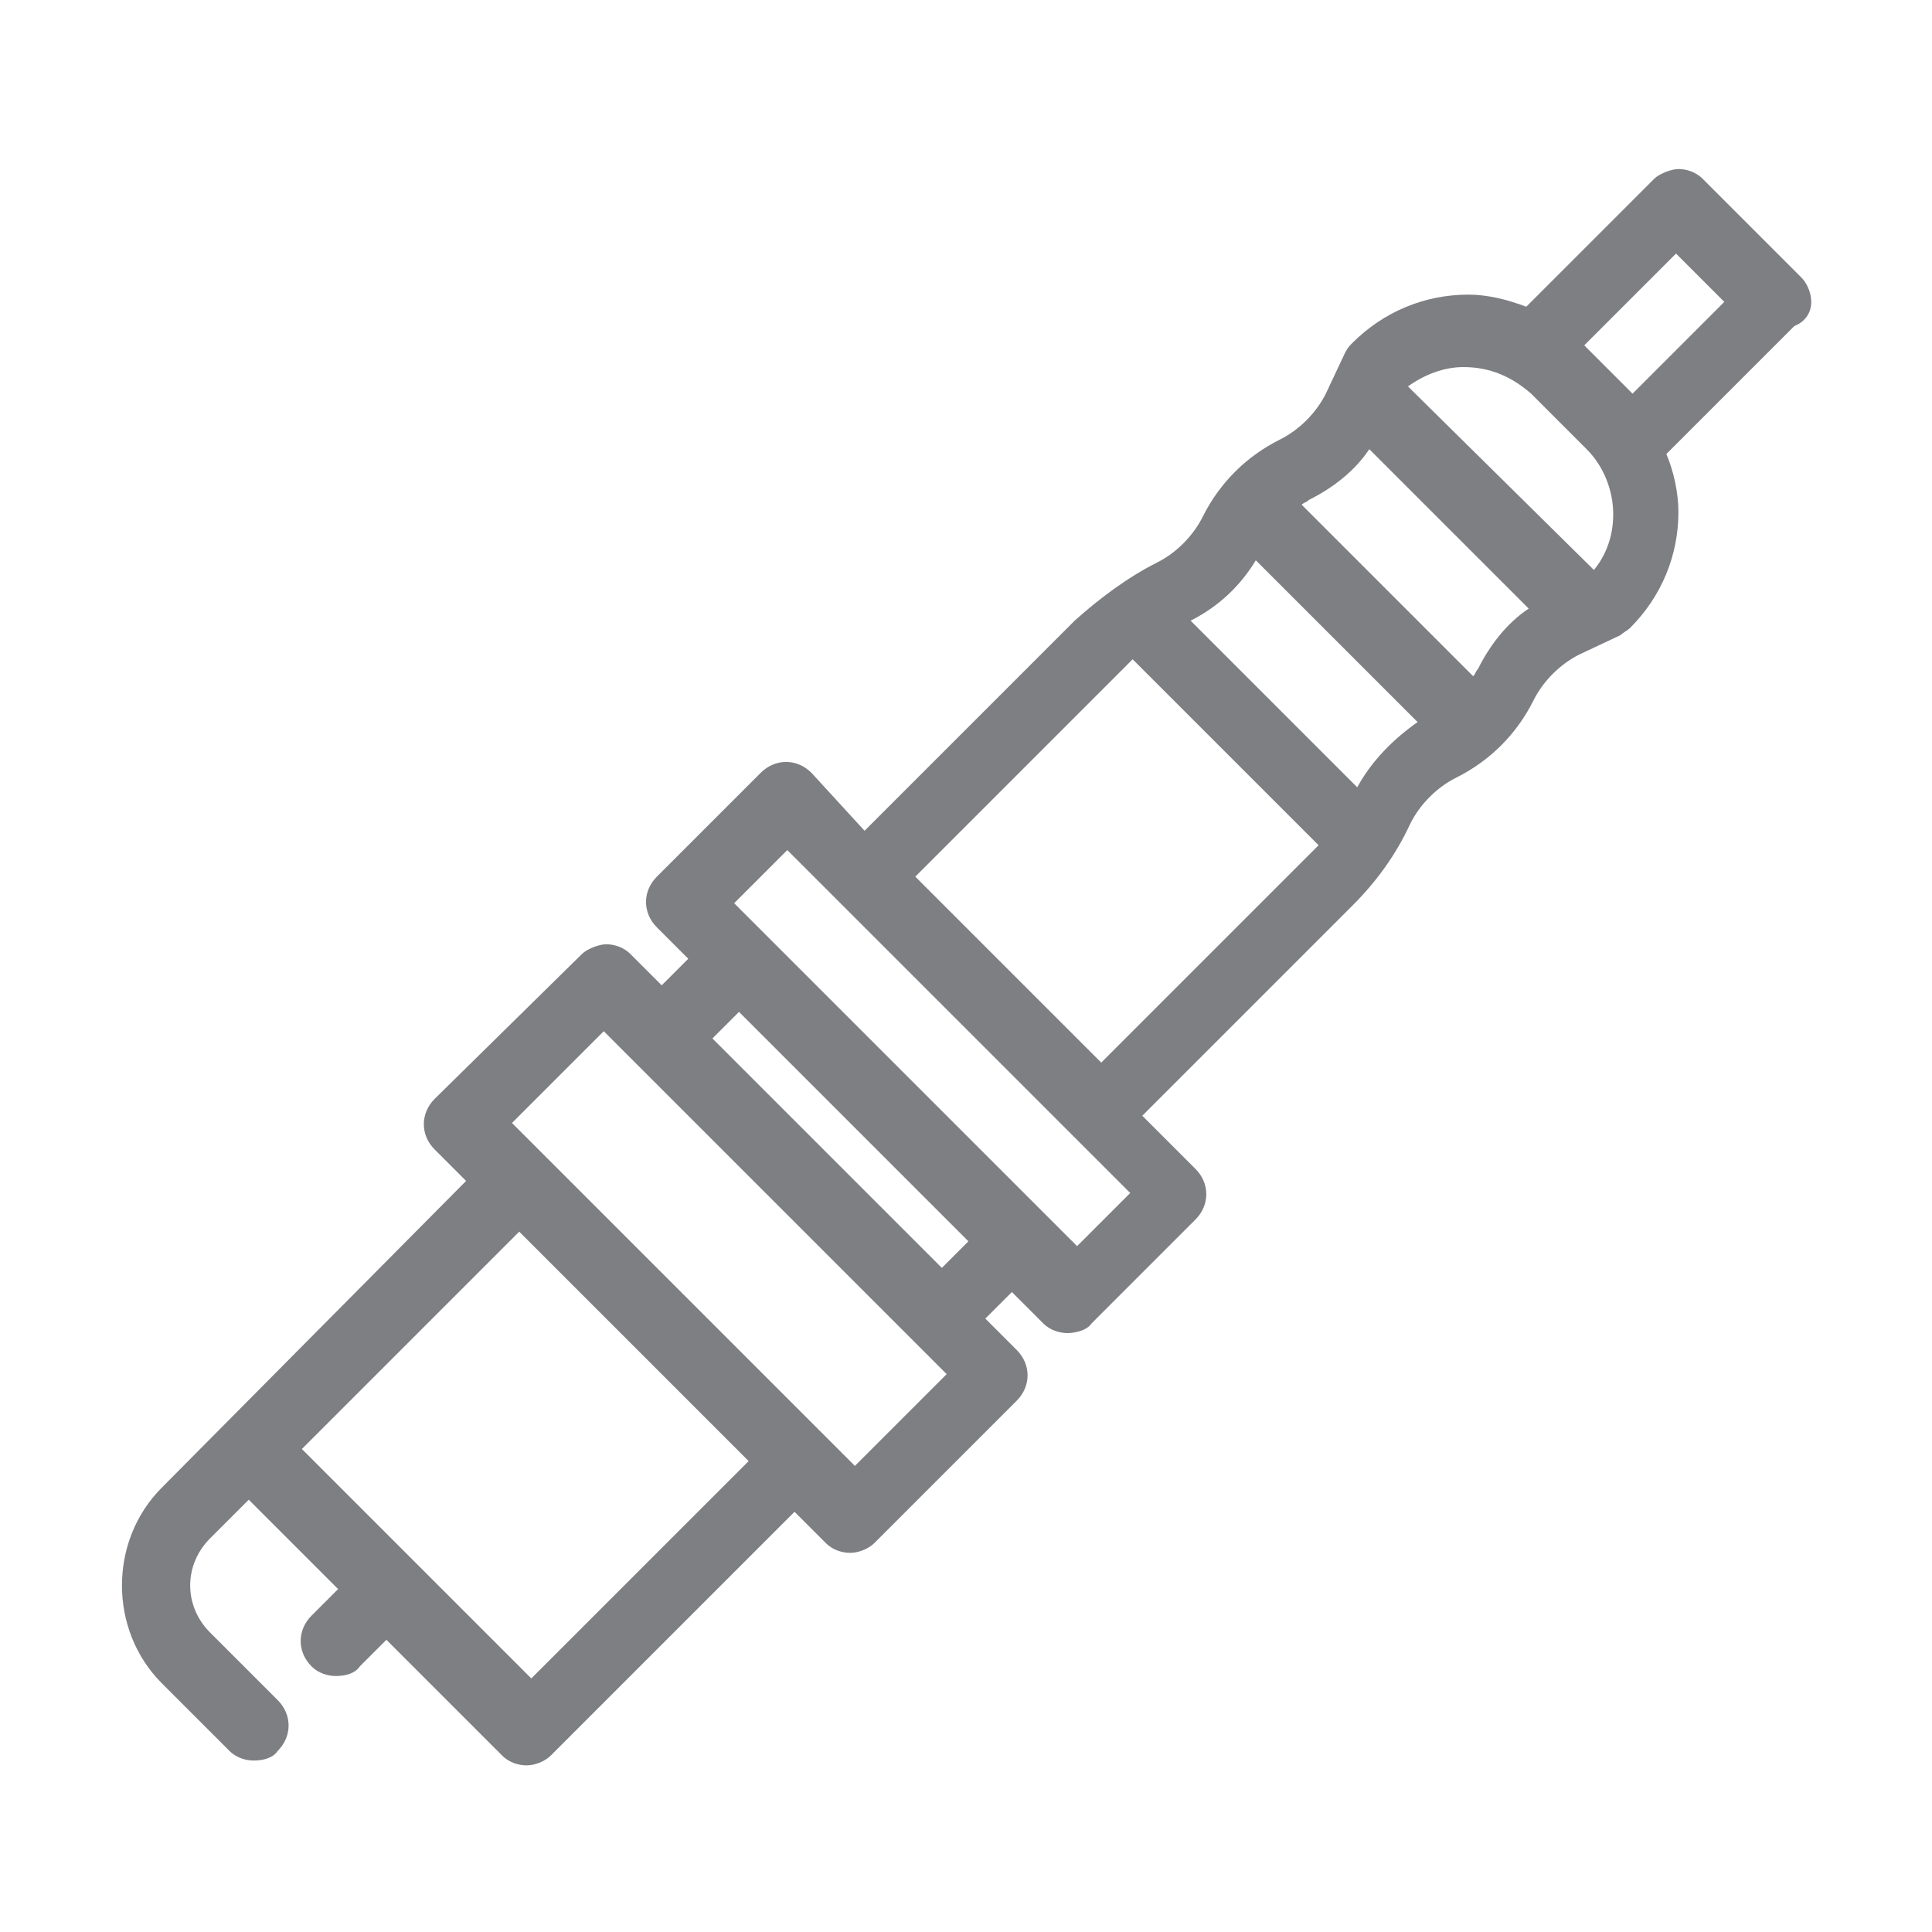 <?xml version="1.0" encoding="UTF-8"?> <!-- Generator: Adobe Illustrator 23.0.0, SVG Export Plug-In . SVG Version: 6.00 Build 0) --> <svg xmlns="http://www.w3.org/2000/svg" xmlns:xlink="http://www.w3.org/1999/xlink" id="Capa_1" x="0px" y="0px" viewBox="0 0 80 80" style="enable-background:new 0 0 80 80;" xml:space="preserve"> <style type="text/css"> .st0{fill:#7E7F83;} </style> <path class="st0" d="M75,12.5c0-0.4-0.2-0.8-0.4-1l-4.1-4.1c-0.3-0.3-0.7-0.4-1-0.4s-0.8,0.2-1,0.4l-5.3,5.3 c-0.8-0.3-1.6-0.5-2.4-0.5c-1.8,0-3.5,0.7-4.8,2c-0.1,0.1-0.2,0.2-0.3,0.4l-0.8,1.7c-0.4,0.8-1.1,1.5-1.9,1.9 c-1.4,0.7-2.5,1.8-3.2,3.2c-0.4,0.8-1.1,1.5-1.9,1.9c-1.2,0.6-2.4,1.5-3.4,2.4l-8.7,8.7L33.6,32c-0.6-0.6-1.5-0.6-2.1,0l-4.3,4.3 c-0.6,0.6-0.6,1.5,0,2.1l1.3,1.3l-1.1,1.1l-1.3-1.3c-0.3-0.3-0.7-0.4-1-0.4s-0.8,0.2-1,0.4l-6.1,6c-0.6,0.6-0.6,1.5,0,2.1l1.3,1.3 L6.7,61.6c-2.2,2.2-2.2,5.9,0,8.1l2.8,2.8c0.3,0.3,0.7,0.4,1,0.4c0.4,0,0.8-0.1,1-0.4c0.6-0.6,0.6-1.5,0-2.1l-2.8-2.8 c-1.1-1.1-1.1-2.8,0-3.9l1.6-1.6l3.7,3.7l-1.1,1.1c-0.6,0.6-0.6,1.5,0,2.1c0.3,0.3,0.7,0.4,1,0.4c0.4,0,0.8-0.1,1-0.4l1.1-1.1 l4.8,4.8c0.3,0.3,0.7,0.4,1,0.4c0.4,0,0.8-0.2,1-0.4l10.1-10.1l1.3,1.3c0.3,0.3,0.7,0.4,1,0.4c0.4,0,0.8-0.2,1-0.4l5.9-5.9 c0.6-0.6,0.6-1.5,0-2.1l-1.3-1.3l1.1-1.1l1.3,1.3c0.3,0.3,0.7,0.4,1,0.4s0.8-0.1,1-0.4l4.3-4.3c0.6-0.6,0.6-1.5,0-2.1l-2.2-2.2 l8.7-8.7c1-1,1.8-2.1,2.4-3.4c0.4-0.8,1.1-1.5,1.9-1.9c1.4-0.7,2.5-1.8,3.2-3.2c0.4-0.8,1.1-1.5,1.9-1.9l1.7-0.8 c0.1-0.1,0.3-0.2,0.4-0.3c1.3-1.3,2-3,2-4.8c0-0.8-0.2-1.7-0.5-2.4l5.3-5.3C74.8,13.3,75,12.9,75,12.5z M22,69.5L12.5,60l9-9 l9.5,9.5L22,69.5z M35.4,60.7L21.2,46.5l3.8-3.8l14.2,14.2L35.4,60.7z M39,52.5L29.5,43l1.1-1.1l9.5,9.5L39,52.5z M44.6,51.6 L30.4,37.4l2.2-2.2l14.2,14.2L44.6,51.6z M63.4,16.3l2.3,2.3c0.7,0.7,1.1,1.7,1.1,2.7c0,0.9-0.3,1.7-0.8,2.3L58.3,16 c0.7-0.5,1.5-0.8,2.3-0.8C61.7,15.2,62.6,15.6,63.4,16.3z M52,23.2l6.7,6.7c-1,0.7-1.9,1.6-2.5,2.7l-6.9-6.9 C50.5,25.1,51.4,24.2,52,23.2z M45.6,44l-7.7-7.7l8.7-8.7c0.1-0.1,0.2-0.2,0.3-0.3l7.7,7.7c-0.1,0.1-0.2,0.2-0.3,0.3L45.6,44z M61.2,27.7c-0.1,0.1-0.1,0.2-0.2,0.3l-7.1-7.1c0.1-0.1,0.2-0.1,0.3-0.2c1-0.5,1.9-1.2,2.5-2.1l6.6,6.6 C62.4,25.8,61.7,26.7,61.2,27.7z M67.6,16.3l-2-2l3.8-3.8l2,2L67.6,16.3z"></path> <g> <path d="M-87.5,6.9c-0.7-1-2.4-1-3,0c-0.9,1.3-21.5,31.9-21.5,44c0,12.7,10.3,23,23,23s23-10.3,23-23C-66,38.7-86.6,8.2-87.5,6.9z M-89,70.2c-10.7,0-19.3-8.7-19.3-19.3c0-8.4,12.8-29.6,19.3-39.6c6.5,10,19.3,31.2,19.3,39.6C-69.7,61.5-78.3,70.2-89,70.2z M-87.2,64.7c0,1-0.8,1.8-1.8,1.8c-8.6,0-15.6-7-15.6-15.6c0-1,0.8-1.8,1.8-1.8s1.8,0.8,1.8,1.8c0,6.6,5.4,12,12,12 C-88,62.8-87.2,63.6-87.2,64.7z"></path> </g> <g transform="translate(-1 -1)"> <g> <g> <path d="M-62.5,45.6H-66c-3.2,0-5.8-2.6-5.8-5.8v-2.3c2.6,0,4.6-2.1,4.6-4.6s-2.1-4.6-4.6-4.6v-7c0-7-5.7-12.8-12.8-12.8h-1.2 C-86.9,6.9-89,6-91,6.2c-2.1,0.2-3.8,1.6-4.6,3.5s-0.5,4.1,0.7,5.7v4.7h-1.2c-1.9,0-3.5,1.6-3.5,3.5s1.6,3.5,3.5,3.5v1.2h-8.1 c-6.4,0-11.6,5.2-11.6,11.6c0,0.3,0.1,0.6,0.3,0.8c0.2,0.2,0.5,0.3,0.8,0.3h7c0.3,0,0.6-0.1,0.8-0.3c0.2-0.2,0.3-0.5,0.3-0.8 c0-1.3,1-2.3,2.3-2.3h8.1V39c-1.4,0.5-2.3,1.8-2.3,3.3s0.9,2.8,2.3,3.3v18.8c-1.9,0-3.5,1.6-3.5,3.5v1.4 c-1.4,0.5-2.3,1.8-2.3,3.3v2.3c0,0.3,0.1,0.6,0.3,0.8c0.2,0.2,0.5,0.3,0.8,0.3H-80c0.3,0,0.6-0.1,0.8-0.3 c0.2-0.2,0.3-0.5,0.3-0.8v-2.3c0-1.5-0.9-2.8-2.3-3.3v-1.4c0-1.9-1.6-3.5-3.5-3.5v-19c1.4-0.5,2.3-1.8,2.3-3.3s-0.9-2.8-2.3-3.3 v-1.4h5.8v2.3c0,7,5.7,12.8,12.8,12.8h3.5c1.9,0,3.5-1.6,3.5-3.5S-60.6,45.6-62.5,45.6z M-84.6,10.8L-84.6,10.8 c5.9,0,10.5,4.7,10.5,10.4v7h-2.3v-7c0-4.5-3.6-8.1-8.1-8.1h-0.1C-84.5,12.4-84.5,11.6-84.6,10.8z M-85.7,15.5h1.2 c3.2,0,5.8,2.6,5.8,5.8v7h-5.8v-1.2c1.9,0,3.5-1.6,3.5-3.5s-1.6-3.5-3.5-3.5h-1.2V15.5z M-90.3,8.5c1.9,0,3.5,1.6,3.5,3.5 s-1.6,3.5-3.5,3.5s-3.5-1.6-3.5-3.5S-92.2,8.5-90.3,8.5z M-88,17.3v2.8h-4.6v-2.8C-91.2,18-89.5,18-88,17.3z M-104.2,35.2 c-2.1,0-4,1.4-4.5,3.5h-4.7c0.6-4.6,4.5-8.1,9.2-8.1h8.1v4.6H-104.2z M-81,72.3v1.2h-18.6v-1.2c0-0.6,0.5-1.2,1.2-1.2h16.2 C-81.6,71.2-81,71.7-81,72.3z M-83.4,67.7v1.2h-13.9v-1.2c0-0.6,0.5-1.2,1.2-1.2h11.6C-83.9,66.5-83.4,67-83.4,67.7z M-93.8,64.2 V45.6h7v18.6H-93.8z M-85.7,43.3H-95c-0.6,0-1.2-0.5-1.2-1.2c0-0.6,0.5-1.2,1.2-1.2h9.3c0.6,0,1.2,0.5,1.2,1.2 S-85,43.3-85.7,43.3z M-93.8,38.7V27.1h7v11.6H-93.8z M-96.1,24.8c-0.6,0-1.2-0.5-1.2-1.2c0-0.6,0.5-1.2,1.2-1.2h11.6 c0.6,0,1.2,0.5,1.2,1.2c0,0.6-0.5,1.2-1.2,1.2H-96.1z M-84.5,35.2v-4.6h12.8c1.3,0,2.3,1,2.3,2.3c0,1.3-1,2.3-2.3,2.3H-84.5 L-84.5,35.2z M-62.5,50.3H-66c-5.8,0-10.4-4.7-10.4-10.4v-2.3h2.3v2.3c0,4.5,3.6,8.1,8.1,8.1h3.5c0.6,0,1.2,0.5,1.2,1.2 S-61.8,50.3-62.5,50.3z"></path> <path d="M-110.2,43.8c-0.2-0.3-0.6-0.5-1-0.5s-0.7,0.2-1,0.5c-0.5,0.8-4.8,7.5-4.8,10.8c-0.1,3.3,2.5,6,5.8,6.1 c3.3-0.1,5.9-2.8,5.8-6.1C-105.4,51.3-109.7,44.6-110.2,43.8z M-111.2,58.4c-2-0.1-3.6-1.8-3.5-3.8c0-1.6,1.9-5.2,3.5-7.9 c1.6,2.7,3.5,6.3,3.5,7.9C-107.6,56.6-109.2,58.3-111.2,58.4z"></path> </g> </g> </g> <path d="M-67.2,38c-3-1.4-6-2.7-8.8-4c-2.5-1.1-7.8-3.5-8-3.5c-0.3-0.5-0.8-1-1.3-1.4c0.3-3,0.6-5.4,0.9-7.8 c0.3-2.6,0.6-5.2,0.9-8.5c0.1-1.6-0.3-3-1.4-4.2C-86,7.3-87.3,6.7-89,6.7c-1.5,0-3,0.6-4,1.8c-1,1.1-1.5,2.7-1.4,4.2 c0.3,3.3,0.6,6,0.9,8.5c0.3,2.4,0.6,4.8,0.9,7.8c-0.5,0.4-0.9,0.8-1.2,1.3c-0.1,0-13.9,6.3-16.9,7.7c-0.3,0.1-0.6,0.3-0.8,0.5 c-0.3-1.6-0.5-3.1-0.5-4.7c0-3.3,0.7-6.6,2.1-9.6c0.4-1,0-2.1-1-2.6c-1-0.4-2.1,0-2.6,1c-1.6,3.5-2.4,7.3-2.4,11.2 c0,3.6,0.7,7.1,2.1,10.4c0.1,0.2,0.2,0.5,0.3,0.7c0.1,0.3,0.2,0.6,0.4,0.8c0.8,1.4,2,2.3,3.6,2.7c0.4,0.1,0.8,0.1,1.2,0.1 c1.1,0,2.2-0.3,3.1-1c2.6-1.9,10.6-7.5,12-8.6c-0.3,1.9-4.4,26.6-5,30.4h-9.1c-1.1,0-2,0.9-2,2s0.9,2,2,2h36.9c1.1,0,2-0.9,2-2 s-0.9-2-2-2h-9.1c-0.3-1.9-5-30.4-5-30.4c1.4,1,2.8,2,4.2,3c2.5,1.8,5.1,3.7,7.8,5.5c0.5,0.4,1.1,0.6,1.7,0.8 c-1.3,1.6-2.8,3-4.5,4.3c-0.9,0.6-1.1,1.8-0.5,2.7c0.4,0.5,1,0.8,1.6,0.8c0.4,0,0.8-0.1,1.1-0.4c3.4-2.4,6.2-5.6,8.1-9.2 c0.1-0.2,0.3-0.7,0.4-0.8c0.8-1.3,0.9-2.9,0.5-4.4C-64.7,39.9-65.8,38.7-67.2,38z M-88.2,35.4c-0.2,0.1-0.5,0.2-0.8,0.2 c-1.1,0-2-0.9-2-2s0.9-2,2-2s2,0.9,2,2c0,0.6-0.3,1.2-0.7,1.5C-87.9,35.2-88.1,35.3-88.2,35.4z M-89.4,39.4c0.1,0,0.3,0,0.5,0 c0.1,0,0.3,0,0.4,0c0,0,3.5,21.1,3.7,22.2H-93C-92.9,60.6-89.7,41.4-89.4,39.4z M-90.2,11.1c0.3-0.3,0.7-0.5,1.2-0.5 c0.6,0,1,0.2,1.2,0.5c0.3,0.4,0.4,0.7,0.4,1.2c-0.3,3.2-0.6,5.9-0.9,8.4c-0.2,1.9-0.4,3.8-0.7,6c-0.2-2.2-0.5-4.1-0.7-6 c-0.3-2.6-0.6-5.2-0.9-8.4C-90.6,11.9-90.5,11.5-90.2,11.1z M-107.5,44.3c-0.4,0.3-0.8,0.4-1.2,0.3c-0.4-0.1-0.7-0.3-1.1-0.8 c-0.2-0.4-0.3-0.8-0.1-1.3c0.1-0.4,0.4-0.8,0.8-0.9c3-1.4,12.6-5.7,14.5-6.6v0.1C-96.3,36.3-104.9,42.5-107.5,44.3z M-94.3,69.4 c0.2-1.3,0.4-2.6,0.6-3.9h9.5c0.2,1.3,0.4,2.6,0.6,3.9H-94.3z M-78.2,38.8c-1.7-1.2-3.4-2.4-5.2-3.7V35c1.9,0.9,3.8,1.7,5.6,2.6 c2.9,1.3,5.8,2.7,8.8,4c0.4,0.2,0.7,0.5,0.8,0.9c0.1,0.4,0.1,0.9-0.1,1.3c-0.3,0.6-0.6,0.7-1.1,0.8s-0.8,0-1.2-0.3 C-73,42.5-75.6,40.6-78.2,38.8z"></path> <g> <path d="M-60.9,65.6c-3.3,0-5.9-2.7-5.9-5.9V45.9h-7.6v13.8c0,3.3-2.7,5.9-5.9,5.9s-5.9-2.7-5.9-5.9V45.9h-7.6v13.8 c0,3.3-2.7,5.9-5.9,5.9s-5.9-2.7-5.9-5.9V45.9h-13.5c-3.3,0-5.9-2.7-5.9-5.9V20.3c0-3.3,2.7-5.9,5.9-5.9c3.3,0,5.9,2.7,5.9,5.9 v13.8h7.6V20.3c0-3.3,2.7-5.9,5.9-5.9s5.9,2.7,5.9,5.9v13.8h7.6V20.3c0-3.3,2.7-5.9,5.9-5.9s5.9,2.7,5.9,5.9v13.8h7.6V20.3 c0-3.3,2.7-5.9,5.9-5.9c3.3,0,5.9,2.7,5.9,5.9v39.4C-55,63-57.7,65.6-60.9,65.6z M-75.9,42.9h10.6c0.8,0,1.5,0.7,1.5,1.5v15.3 c0,1.6,1.3,2.9,2.9,2.9c1.6,0,2.9-1.3,2.9-2.9V20.3c0-1.6-1.3-2.9-2.9-2.9c-1.6,0-2.9,1.3-2.9,2.9v15.3c0,0.8-0.7,1.5-1.5,1.5 h-10.6c-0.8,0-1.5-0.7-1.5-1.5V20.3c0-1.6-1.3-2.9-2.9-2.9s-2.9,1.3-2.9,2.9v15.3c0,0.8-0.7,1.5-1.5,1.5h-10.6 c-0.8,0-1.5-0.7-1.5-1.5V20.3c0-1.6-1.3-2.9-2.9-2.9s-2.9,1.3-2.9,2.9v15.3c0,0.8-0.7,1.5-1.5,1.5h-10.6c-0.8,0-1.5-0.7-1.5-1.5 V20.3c0-1.6-1.3-2.9-2.9-2.9s-2.9,1.3-2.9,2.9V40c0,1.6,1.3,2.9,2.9,2.9h15c0.8,0,1.5,0.7,1.5,1.5v15.3c0,1.6,1.3,2.9,2.9,2.9 s2.9-1.3,2.9-2.9V44.4c0-0.8,0.7-1.5,1.5-1.5h10.6c0.8,0,1.5,0.7,1.5,1.5v15.3c0,1.6,1.3,2.9,2.9,2.9s2.9-1.3,2.9-2.9V44.4 C-77.4,43.6-76.7,42.9-75.9,42.9z"></path> </g> <g> <path d="M-104.9,75.4c-0.2,0-0.4,0-0.5-0.1c-0.4-0.3-0.6-0.8-0.5-1.3l11.2-30.8l-13.5-3.9c-0.3-0.1-0.6-0.4-0.7-0.7s0-0.7,0.2-1 L-81.3,5c0.3-0.4,0.9-0.5,1.3-0.3s0.7,0.8,0.5,1.2l-7.9,27.4l13.6,3.9c0.4,0.1,0.6,0.4,0.7,0.7s0,0.7-0.2,1l-30.8,36 C-104.3,75.2-104.6,75.4-104.9,75.4z M-106,37.7l13,3.7c0.3,0.1,0.5,0.3,0.7,0.5c0.1,0.3,0.2,0.6,0.1,0.9l-9.6,26.3L-76,38.9 l-13-3.7c-0.3-0.1-0.5-0.3-0.6-0.5s-0.2-0.5-0.1-0.8l6.8-23.6L-106,37.7z"></path> </g> <g> <g> <g> <path d="M-91,36.7c-3.6,0-6.6,3-6.6,6.6s3,6.6,6.6,6.6s6.6-3,6.6-6.6S-87.4,36.7-91,36.7z M-91,47.7c-2.4,0-4.4-2-4.4-4.4 s2-4.4,4.4-4.4s4.4,2,4.4,4.4S-88.6,47.7-91,47.7z"></path> </g> </g> <g> <g> <path d="M-91,7c-18.2,0-33,14.8-33,33s14.8,33,33,33s33-14.8,33-33S-72.8,7-91,7z M-91,70.8c-17,0-30.8-13.8-30.8-30.8 S-108,9.2-91,9.2S-60.2,23-60.2,40S-74,70.8-91,70.8z"></path> </g> </g> <g> <g> <path d="M-91,13.6c-14.6,0-26.4,11.8-26.4,26.4s11.8,26.4,26.4,26.4S-64.6,54.6-64.6,40S-76.4,13.6-91,13.6z M-91,15.8 c10.3,0,19.1,6.4,22.6,15.5l-8.2,2.7c-2.8,0.9-5.9,0.8-8.6-0.4c-3.6-1.6-7.8-1.6-11.5,0l-0.4,0.2c-2.5,1.1-5.3,1.3-7.9,0.6 l-8.8-2.4C-110.6,22.6-101.6,15.8-91,15.8z M-115.2,40c0-0.2,0-0.4,0-0.7l0.8,0.3c10.8,3.6,18.5,13.1,19.9,24.4 C-106.2,62.2-115.2,52.1-115.2,40z M-91,64.2c-0.4,0-0.9,0-1.3,0c-1.3-12.3-9.6-22.7-21.4-26.7l-1.3-0.4c0.1-1,0.3-1.9,0.5-2.9 l8.9,2.4c1.2,0.3,2.4,0.5,3.6,0.5c2,0,3.9-0.4,5.7-1.2l0.4-0.2c3.1-1.4,6.6-1.4,9.7,0c3.2,1.4,6.8,1.6,10.2,0.5l8.2-2.7 c0.3,1.2,0.6,2.4,0.7,3.7l-1.3,0.4c-11.8,3.9-20.1,14.3-21.4,26.7C-90.1,64.2-90.6,64.2-91,64.2z M-87.5,63.9 c1.4-11.3,9-20.7,19.9-24.4l0.8-0.3c0,0.2,0,0.4,0,0.7C-66.8,52.1-75.8,62.2-87.5,63.9z"></path> </g> </g> </g> <path image-rendering="auto" color-rendering="auto" shape-rendering="auto" d="M-94,4.5c-1.1,0-2.1,0.3-3.1,0.8 c-1.9,1.1-3.1,3.1-3.1,5.3v44.7c-3.9,2.6-5.8,7.4-4.6,11.9c1.3,4.8,5.6,8.2,10.6,8.2s9.4-3.3,10.7-8.1c1.2-4.6-0.6-9.4-4.5-12V10.6 c0-2.2-1.2-4.2-3.1-5.3C-91.9,4.8-92.9,4.5-94,4.5L-94,4.5z M-94,7c0.6,0,1.3,0.2,1.8,0.5c1.1,0.7,1.8,1.9,1.8,3.2v1.2h-1.2 c-1.7,0-1.7,2.5,0,2.4h1.2v2.4h-1.2c-1.7,0-1.7,2.5,0,2.4h1.2v2.4h-1.2c-1.7,0-1.7,2.5,0,2.4h1.2v31.9c0,0.4,0.2,0.8,0.6,1.1 c3.4,1.9,5,5.9,4,9.7c-1,3.7-4.4,6.3-8.3,6.3s-7.3-2.6-8.3-6.4c-1-3.8,0.7-7.7,4-9.6c0.4-0.2,0.6-0.6,0.6-1.1V10.5 c0-1.3,0.7-2.5,1.8-3.2C-95.3,7.2-94.6,7-94,7L-94,7z M-94,26.9c-0.7,0-1.2,0.6-1.2,1.2v31.6c-2.2,0.6-3.7,2.5-3.7,4.7 c0,2.7,2.2,4.9,4.9,4.9l0,0c2.7,0,4.9-2.2,4.9-4.9l0,0c0-2.2-1.5-4.2-3.7-4.7V28.2C-92.8,27.5-93.3,26.9-94,26.9L-94,26.9z"></path> <g> <path d="M-96,36.9v-5.8l-3.5-1.2c-0.3-0.9-0.6-2-1.2-2.9l1.7-3.5l-4.4-3.8l-3.2,1.5c-0.9-0.6-1.7-0.9-2.9-1.2l-1.2-3.5h-5.8 l-1.2,3.5c-0.9,0.3-2,0.6-2.9,1.2l-3.2-1.5l-4.1,4.1l1.7,3.5c-0.6,0.9-0.9,1.7-1.2,2.9l-3.8,0.9v5.8l3.5,1.2c0.3,0.9,0.6,2,1.2,2.9 l-1.5,3.2l4.1,4.1l3.5-1.7c0.9,0.6,1.7,0.9,2.9,1.2l0.9,3.8h5.8l1.2-3.5c0.9-0.3,2-0.6,2.9-1.2l3.5,1.7l4.1-4.1l-1.7-3.5 c0.6-0.9,0.9-1.7,1.2-2.9C-99.5,38.1-96,36.9-96,36.9z M-122.3,34c0-5,3.8-8.7,8.7-8.7s8.7,3.8,8.7,8.7s-3.8,8.7-8.7,8.7 S-122.3,39-122.3,34z"></path> <path d="M-107.8,34c0,3.2-2.6,5.7-5.7,5.7c-3.2,0-5.7-2.6-5.7-5.7s2.6-5.7,5.7-5.7S-107.8,30.9-107.8,34z"></path> <path d="M-96,39.8v35h35v-35C-61,39.8-96,39.8-96,39.8z M-92.9,72.9c-0.7,0-1.2-0.5-1.2-1.2s0.5-1.2,1.2-1.2s1.2,0.5,1.2,1.2 C-91.7,72.3-92.2,72.9-92.9,72.9z M-92.9,44.1c-0.7,0-1.2-0.5-1.2-1.2s0.5-1.2,1.2-1.2s1.2,0.5,1.2,1.2 C-91.7,43.6-92.2,44.1-92.9,44.1z M-78.5,70.4c-7.2,0-13.1-5.9-13.1-13.1s5.9-13.1,13.1-13.1s13.1,5.9,13.1,13.1 S-71.3,70.4-78.5,70.4z M-64.1,72.9c-0.7,0-1.2-0.5-1.2-1.2s0.5-1.2,1.2-1.2c0.7,0,1.2,0.5,1.2,1.2C-62.9,72.3-63.5,72.9-64.1,72.9 z M-64.1,44.1c-0.7,0-1.2-0.5-1.2-1.2s0.5-1.2,1.2-1.2c0.7,0,1.2,0.5,1.2,1.2C-62.9,43.6-63.5,44.1-64.1,44.1z"></path> <path d="M-81.8,5.2c-7.8,0-14.2,6.4-14.2,14.2s6.4,14.2,14.2,14.2s14.2-6.4,14.2-14.2C-67.6,11.5-74,5.2-81.8,5.2z M-81.8,29.7 c-5.7,0-10.3-4.6-10.3-10.3s4.6-10.3,10.3-10.3s10.3,4.6,10.3,10.3S-76.2,29.7-81.8,29.7z"></path> </g> <g> <path d="M-99.8,41.1c1.9,0,3.6-0.7,5-2.1l10.1-10.1v-1.2c0-1.9-1.6-3.5-3.5-3.5c-0.7,0-1.5,0.1-2.2,0.4l-14.5,6.1 c-1.2,0.5-1.9,1.6-1.9,2.9V34C-106.8,37.9-103.6,41.1-99.8,41.1L-99.8,41.1z M-104.7,33.7c0-0.4,0.3-0.8,0.6-1l14.5-6.1 c0.4-0.2,0.9-0.3,1.4-0.3c0.8,0,1.4,0.6,1.4,1.4V28l-9.5,9.5c-0.9,0.9-2.2,1.4-3.5,1.4c-2.7,0-4.9-2.2-4.9-4.9V33.7z"></path> <path d="M-75.2,20.7v-2.8c1.7,0,3.2-1.4,3.2-3.2v-4.2c0-1.7-1.4-3.2-3.2-3.2h-12.6c-1.7,0-3.2,1.4-3.2,3.2v4.2 c0,1.7,1.4,3.2,3.2,3.2V20h-0.8c-1,0-2,0.2-2.9,0.6l-15,6.3c-2.7,1.2-4.5,3.8-4.5,6.8v31.6c0,4.1,3.3,7.4,7.4,7.4h25.3 c4.1,0,7.4-3.3,7.4-7.4V27.4C-71,24.4-72.7,21.9-75.2,20.7z M-88.9,14.7v-4.2c0-0.6,0.5-1.1,1.1-1.1h12.6c0.6,0,1.1,0.5,1.1,1.1 v4.2c0,0.6-0.5,1.1-1.1,1.1h-12.6C-88.4,15.8-88.9,15.3-88.9,14.7z M-85.7,17.9h8.4v2.2c-0.3,0-0.7-0.1-1.1-0.1h-7.4L-85.7,17.9 L-85.7,17.9z M-73.1,65.3c0,2.9-2.4,5.3-5.3,5.3h-25.3c-2.9,0-5.3-2.4-5.3-5.3V33.7c0-2.1,1.3-4,3.2-4.9l15-6.3l0,0 c0.6-0.3,1.3-0.4,2-0.4h10.3c2.9,0,5.3,2.4,5.3,5.3L-73.1,65.3L-73.1,65.3z"></path> <path d="M-91,46.4l-5.4,8.7c-0.6,0.9-0.9,2-0.9,3.2c0,3.3,2.7,6,6,6h0.7c3.3,0,6-2.7,6-6c0-1.1-0.3-2.2-0.9-3.2L-91,46.4z M-90.6,62.1h-0.7c-2.1,0-3.9-1.7-3.9-3.9c0-0.7,0.2-1.4,0.6-2l3.6-5.8l3.6,5.8c0.4,0.6,0.6,1.3,0.6,2 C-86.8,60.4-88.5,62.1-90.6,62.1L-90.6,62.1z"></path> <path d="M-78.4,43.2h-25.3c-1.7,0-3.2,1.4-3.2,3.2v18.9c0,1.7,1.4,3.2,3.2,3.2h25.3c1.7,0,3.2-1.4,3.2-3.2v-19 C-75.2,44.6-76.6,43.2-78.4,43.2z M-77.3,65.3c0,0.6-0.5,1.1-1.1,1.1h-25.3c-0.6,0-1.1-0.5-1.1-1.1v-19c0-0.6,0.5-1.1,1.1-1.1h25.3 c0.6,0,1.1,0.5,1.1,1.1C-77.3,46.3-77.3,65.3-77.3,65.3z"></path> <path d="M-77.3,26.3h2.1v2.1h-2.1V26.3z"></path> <path d="M-77.3,30.5h2.1v2.1h-2.1V30.5z"></path> <path d="M-77.3,34.7h2.1v2.1h-2.1V34.7z"></path> </g> </svg> 